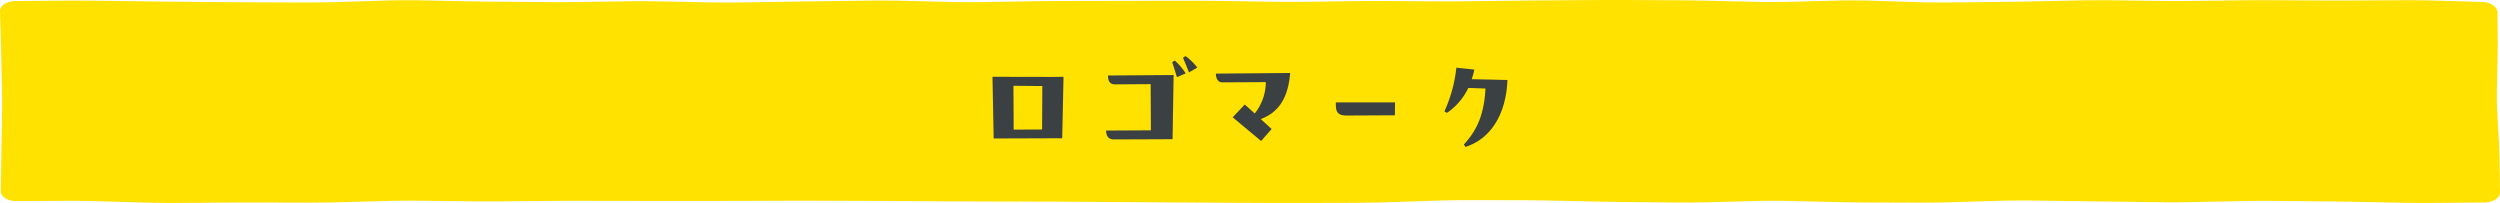 <svg xmlns="http://www.w3.org/2000/svg" width="739.041" height="60"><defs><clipPath id="a"><path data-name="長方形 1454" fill="#ffe200" d="M0 0h739.041v60H0z"/></clipPath></defs><g data-name="グループ 2995"><g data-name="グループ 2882" clip-path="url(#a)"><path data-name="パス 5832" d="M739.04 56.859c.023 1.625-2.036 2.974-4.576 3l-14.973.123c-2.541.021-6.694 0-9.231-.05l-14.6-.282c-2.537-.048-6.69-.106-9.231-.129l-14.589-.133c-2.537-.023-6.69 0-9.228.052l-14.576.3c-2.537.052-6.694.067-9.231.035l-14.583-.184c-2.537-.033-6.694-.086-9.231-.117l-14.592-.193c-2.541-.031-6.694 0-9.228.077l-14.586.43c-2.537.075-6.69.129-9.231.121l-14.579-.048a567.636 567.636 0 01-9.231-.121l-14.6-.34a232.488 232.488 0 00-9.224.01l-14.589.369c-2.537.065-6.69.1-9.228.077l-14.592-.129a834.225 834.225 0 01-9.231-.138l-14.592-.313c-2.537-.054-6.69-.1-9.228-.1l-14.592-.008c-2.537 0-6.69.065-9.228.148l-14.6.476c-2.537.081-6.69.154-9.228.163l-14.6.042c-2.541.008-6.694.006-9.234 0l-14.579-.067c-2.537-.01-6.694-.033-9.231-.05l-14.6-.1-9.231-.06-14.6-.094c-2.537-.017-6.694-.033-9.231-.038l-14.6-.023c-2.537 0-6.694-.021-9.231-.038l-14.6-.094c-2.537-.017-6.694-.038-9.231-.044l-14.6-.044c-2.537-.006-6.694-.008-9.231 0l-14.605.038c-2.537.006-6.694.01-9.231.01h-14.589c-2.537 0-6.694 0-9.231-.006l-14.6-.021c-2.537 0-6.694.01-9.231.031l-14.6.121c-2.541.021-6.694.015-9.234-.015l-14.6-.171c-2.537-.029-6.69 0-9.228.069l-14.612.386c-2.537.067-6.69.119-9.231.113l-14.612-.031c-2.537 0-6.694 0-9.231.021l-14.605.1c-2.541.017-6.694-.031-9.228-.1l-14.631-.425c-2.537-.073-6.69-.119-9.228-.1l-14.487.081c-2.537.017-4.6-1.3-4.57-2.926l.14-8.768c.026-1.627.068-4.286.1-5.913l.143-8.866c.029-1.627.023-4.286-.013-5.913l-.2-8.878c-.031-1.625-.1-4.282-.142-5.911l-.258-8.965C-.046 1.68 1.993.332 4.534.309L19.253.184c2.541-.023 6.694-.013 9.231.023l14.6.2c2.537.035 6.69.081 9.231.1l14.584.13c2.537.021 6.694.046 9.231.052l14.577.042C93.244.737 97.399.678 99.934.6l14.593-.451c2.534-.079 6.687-.1 9.224-.052l14.592.288c2.537.048 6.69.106 9.231.125l14.576.11c2.541.021 6.694.006 9.231-.031L185.967.38c2.537-.035 6.69-.023 9.231.029l14.6.3c2.537.052 6.69.063 9.228.021L233.604.5c2.541-.042 6.694-.1 9.231-.133l14.6-.19c2.537-.031 6.69-.008 9.228.052l14.588.351c2.537.063 6.69.079 9.228.038l14.6-.238c2.537-.042 6.69-.081 9.231-.086l14.589-.033c2.537-.006 6.694-.013 9.231-.017l14.6-.019c2.541 0 6.694.025 9.231.065l14.583.23c2.541.04 6.694.044 9.231.01l14.6-.2c2.539-.03 6.692-.046 9.23-.03l14.6.1c2.537.017 6.694.006 9.231-.023L448.037.2c2.537-.029 6.694-.069 9.231-.086l14.6-.1c2.531-.014 6.692-.02 9.231-.007l14.6.075c2.537.013 6.69.071 9.228.129l14.612.34c2.537.058 6.687.054 9.224-.01l14.6-.371c2.536-.07 6.683-.055 9.221.022l14.609.444c2.534.077 6.687.117 9.228.092l14.6-.154c2.537-.027 6.69-.094 9.228-.146l14.603-.306c2.537-.054 6.69-.071 9.228-.038l14.605.188c2.541.033 6.694.033 9.234 0l14.612-.184c2.541-.031 6.694-.046 9.234-.029l14.605.094c2.537.017 6.694.017 9.231 0l14.622-.09a337.69 337.69 0 019.228.1l14.227.4c2.537.071 4.622 1.46 4.632 3.087l.052 8.587c.01 1.625-.013 4.286-.046 5.911l-.192 8.868c-.033 1.625.01 4.284.1 5.909l.485 8.879c.088 1.627.179 4.286.2 5.911z" fill="#ffe200"/></g></g><path data-name="パス 5982" d="M293.393 22.703l.35 18.235 20.265-.07.385-18.165-3.045.035zm14.665 15.575l-8.4.035-.07-12.95 8.54.07zm41.65-21.21c.56 1.3 1.225 2.94 1.785 4.34l2.45-1.435a17.743 17.743 0 00-3.465-3.395zm-3.185 1.3c.49 1.505.945 2.975 1.4 4.445l2.59-1.12a17.949 17.949 0 00-3.22-3.78zm-18.97 3.95c0 1.26.245 2.625 2.1 2.625l10.5-.07.07 13.65-13.23.07c0 1.3.455 2.625 2.31 2.625l17.325-.07.315-18.97zm31.885-.56c0 1.155.42 2.555 1.89 2.59l12.88-.07a15.167 15.167 0 01-3.29 9.275l-2.94-2.66-3.57 3.785 8.4 7 3.115-3.54-3.22-2.94c5.145-1.89 8.12-6.12 8.68-13.62zm35.455 8.995c0 2.345.525 3.4 3.29 3.4l14.175-.07.035-3.82h-17.5zm40.18-7.35a27.59 27.59 0 00.77-2.835l-5.32-.56a41.7 41.7 0 01-3.53 12.915l.735.455a18.57 18.57 0 006.335-7.385l5.075.175c-.42 7.035-2.03 11.8-6.4 16.555l.49.7c7.63-2.415 12.04-9.94 12.39-19.775z" fill="#3b4043"/></svg>